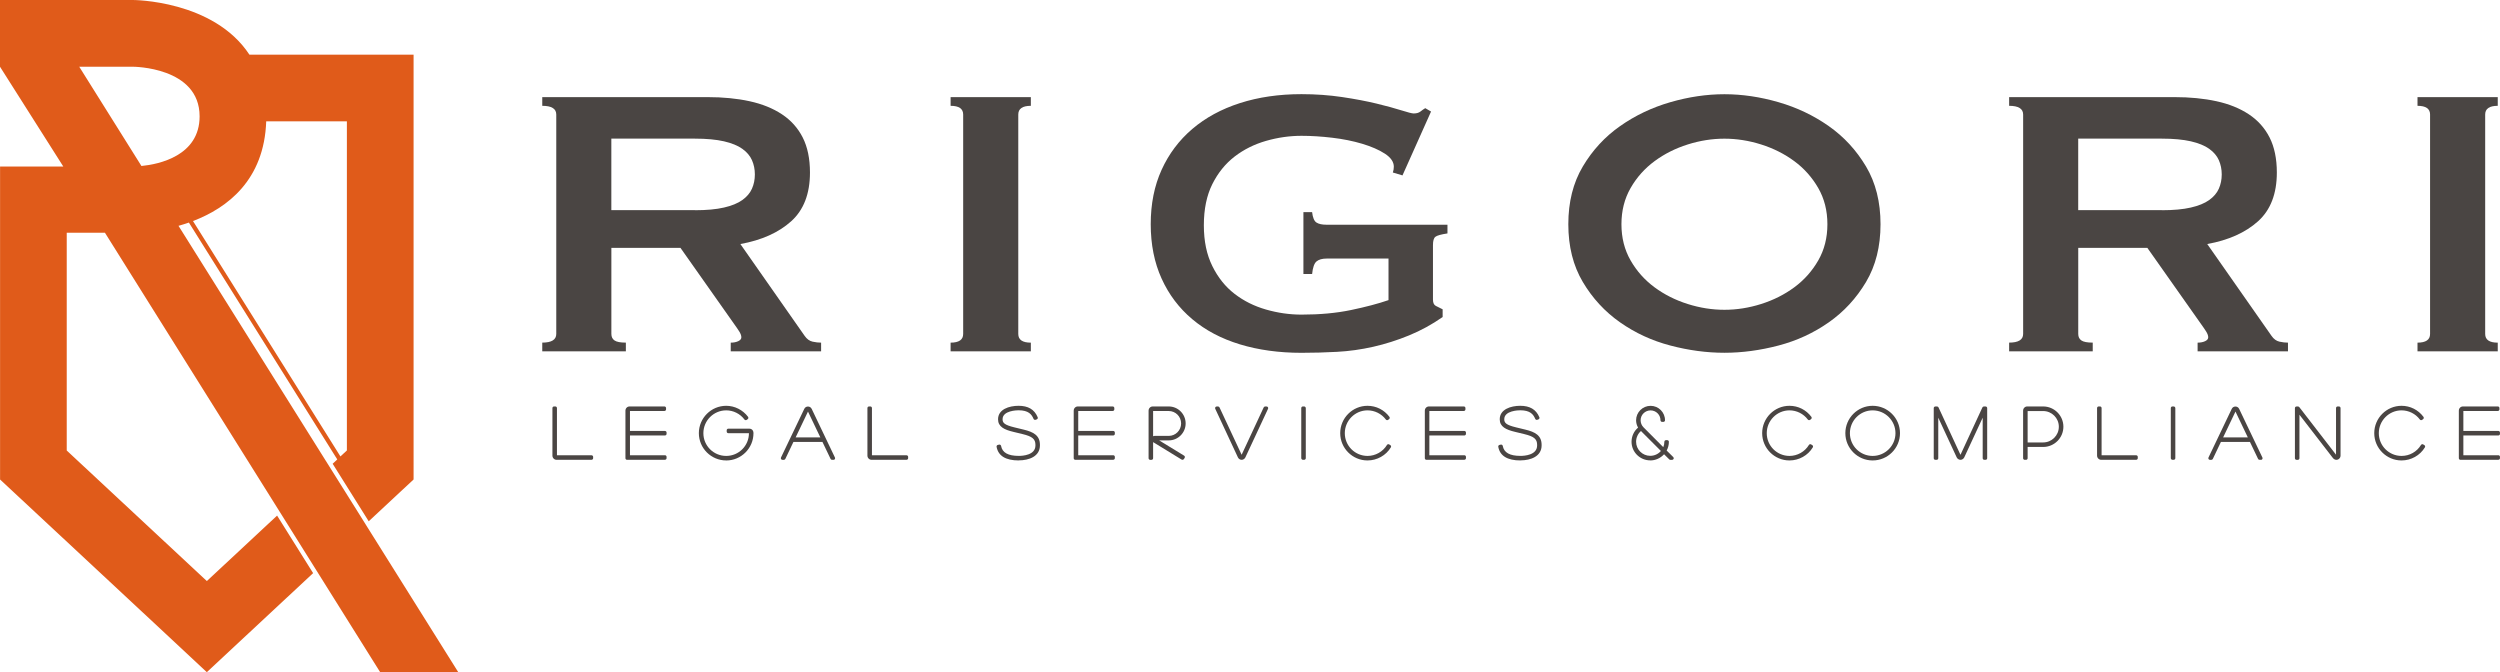 <?xml version="1.0" encoding="UTF-8"?> <svg xmlns="http://www.w3.org/2000/svg" id="Capa_1" data-name="Capa 1" viewBox="0 0 767.62 206.4"><defs><style> .cls-1 { fill: #e05b1a; } .cls-2 { fill: #4a4543; } </style></defs><g><path class="cls-2" d="m217.24,29.82c4.75,0,9.05.42,12.91,1.26,3.86.84,7.17,2.18,9.94,4.01,2.77,1.83,4.9,4.21,6.38,7.12,1.48,2.92,2.23,6.51,2.23,10.76,0,6.53-1.93,11.53-5.79,14.99-3.86,3.46-9.05,5.79-15.58,6.97l19.74,28.2c.69.99,1.51,1.58,2.45,1.78.94.2,1.8.3,2.6.3v2.67h-27.75v-2.67c.89,0,1.66-.15,2.3-.45.64-.3.96-.69.96-1.19s-.2-1.06-.59-1.71c-.4-.64-.99-1.51-1.78-2.6l-16.32-23.15h-21.22v26.42c0,.89.32,1.56.96,2,.64.45,1.8.67,3.49.67v2.67h-25.67v-2.67c2.87,0,4.3-.89,4.3-2.67V35.16c0-1.78-1.43-2.67-4.3-2.67v-2.67h50.75Zm-3.86,34.73c3.56,0,6.53-.27,8.9-.82,2.37-.54,4.25-1.31,5.64-2.3,1.38-.99,2.38-2.15,2.97-3.49.59-1.33.89-2.79.89-4.38s-.3-3.04-.89-4.38c-.59-1.33-1.58-2.5-2.97-3.49-1.39-.99-3.26-1.75-5.64-2.3-2.38-.54-5.34-.82-8.9-.82h-25.67v21.96h25.67Z"></path><path class="cls-2" d="m291.88,105.21c2.57,0,3.86-.89,3.86-2.67V35.16c0-1.78-1.29-2.67-3.86-2.67v-2.67h24.64v2.67c-2.57,0-3.86.89-3.86,2.67v67.38c0,1.78,1.28,2.67,3.86,2.67v2.67h-24.64v-2.67Z"></path><path class="cls-2" d="m430.64,53.86l-2.97-.89c.2-.59.3-1.19.3-1.78,0-1.48-.92-2.82-2.75-4.01-1.83-1.19-4.16-2.2-6.97-3.04-2.82-.84-5.89-1.46-9.2-1.85-3.32-.39-6.46-.59-9.42-.59-3.66,0-7.3.52-10.91,1.56-3.61,1.04-6.83,2.65-9.65,4.82-2.82,2.18-5.1,5-6.83,8.46-1.73,3.46-2.6,7.67-2.6,12.61s.87,9.03,2.6,12.54c1.73,3.51,4.01,6.36,6.83,8.53,2.82,2.18,6.03,3.78,9.65,4.82,3.61,1.04,7.25,1.56,10.91,1.56,5.64,0,10.71-.47,15.21-1.41,4.5-.94,8.33-1.95,11.5-3.04v-12.76h-19c-1.39,0-2.42.3-3.12.89-.69.59-1.14,1.88-1.34,3.86h-2.67v-19h2.67c.2,1.68.64,2.75,1.34,3.19.69.45,1.73.67,3.12.67h37.1v2.67c-1.98.3-3.22.64-3.71,1.04-.5.4-.74,1.24-.74,2.52v16.77c0,.99.3,1.63.89,1.93s1.28.64,2.08,1.04v2.37c-3.26,2.28-6.7,4.16-10.31,5.64-3.61,1.48-7.27,2.65-10.98,3.49-3.71.84-7.42,1.36-11.13,1.56-3.71.2-7.35.3-10.91.3-6.93,0-13.23-.87-18.92-2.6-5.69-1.73-10.56-4.3-14.62-7.72-4.06-3.41-7.2-7.57-9.42-12.47-2.23-4.9-3.34-10.46-3.34-16.7s1.11-11.8,3.34-16.7c2.23-4.9,5.37-9.08,9.42-12.54,4.06-3.46,8.93-6.11,14.62-7.94,5.69-1.83,12-2.75,18.92-2.75,4.35,0,8.51.3,12.47.89,3.96.59,7.47,1.26,10.54,2,3.07.74,5.61,1.44,7.64,2.08,2.03.64,3.29.96,3.78.96.89,0,1.58-.2,2.08-.59.49-.39.99-.74,1.48-1.04l1.78,1.04-8.76,19.59Z"></path><path class="cls-2" d="m529.48,28.93c5.44,0,10.98.82,16.62,2.45,5.64,1.63,10.78,4.08,15.43,7.35,4.65,3.26,8.46,7.4,11.43,12.39,2.97,5,4.45,10.91,4.45,17.73s-1.48,12.74-4.45,17.73c-2.97,5-6.78,9.13-11.43,12.39-4.65,3.26-9.79,5.64-15.43,7.12-5.64,1.48-11.18,2.23-16.62,2.23s-10.98-.74-16.62-2.23c-5.64-1.48-10.79-3.86-15.43-7.12-4.65-3.26-8.46-7.39-11.43-12.39-2.97-5-4.45-10.91-4.45-17.73s1.48-12.74,4.45-17.73c2.97-5,6.78-9.13,11.43-12.39,4.65-3.27,9.79-5.71,15.43-7.35,5.64-1.63,11.18-2.45,16.62-2.45Zm0,13.65c-3.76,0-7.52.59-11.28,1.78-3.76,1.19-7.15,2.89-10.17,5.12-3.02,2.23-5.47,4.97-7.35,8.24-1.88,3.27-2.82,6.98-2.82,11.13s.94,7.87,2.82,11.13c1.88,3.27,4.33,6.01,7.35,8.24,3.02,2.23,6.4,3.93,10.17,5.12,3.76,1.19,7.52,1.78,11.28,1.78s7.52-.59,11.28-1.78c3.76-1.19,7.15-2.89,10.17-5.12,3.02-2.23,5.47-4.97,7.35-8.24,1.88-3.26,2.82-6.97,2.82-11.13s-.94-7.87-2.82-11.13c-1.88-3.26-4.33-6.01-7.35-8.24-3.02-2.23-6.41-3.93-10.17-5.12-3.76-1.19-7.52-1.78-11.28-1.78Z"></path><path class="cls-2" d="m667.64,29.82c4.75,0,9.05.42,12.91,1.26,3.86.84,7.17,2.18,9.94,4.01,2.77,1.83,4.9,4.21,6.38,7.12,1.48,2.92,2.23,6.51,2.23,10.76,0,6.53-1.93,11.53-5.79,14.99-3.86,3.46-9.05,5.79-15.58,6.97l19.74,28.2c.69.99,1.51,1.58,2.45,1.78.94.2,1.8.3,2.6.3v2.67h-27.75v-2.67c.89,0,1.66-.15,2.3-.45.64-.3.96-.69.96-1.19s-.2-1.06-.59-1.71c-.4-.64-.99-1.51-1.78-2.6l-16.32-23.15h-21.22v26.42c0,.89.32,1.56.96,2,.64.45,1.8.67,3.49.67v2.67h-25.67v-2.67c2.87,0,4.3-.89,4.3-2.67V35.16c0-1.78-1.43-2.67-4.3-2.67v-2.67h50.75Zm-3.86,34.73c3.56,0,6.53-.27,8.9-.82,2.37-.54,4.25-1.31,5.64-2.3,1.38-.99,2.38-2.15,2.97-3.49.59-1.33.89-2.79.89-4.38s-.3-3.04-.89-4.38c-.59-1.33-1.58-2.5-2.97-3.49-1.39-.99-3.26-1.75-5.64-2.3-2.38-.54-5.34-.82-8.9-.82h-25.67v21.96h25.67Z"></path><path class="cls-2" d="m742.29,105.21c2.57,0,3.86-.89,3.86-2.67V35.16c0-1.78-1.29-2.67-3.86-2.67v-2.67h24.64v2.67c-2.57,0-3.86.89-3.86,2.67v67.38c0,1.78,1.28,2.67,3.86,2.67v2.67h-24.64v-2.67Z"></path></g><path class="cls-1" d="m112.24,160.96h0s-11.07-17.66-11.07-17.66h0s-46.36-73.96-46.36-73.96c1.04-.29,2.11-.63,3.19-1l45.56,72.73-1.42,1.33,11.07,17.66,13.78-12.84V16.79h-50.4C65.57,0,40.8,0,40.8,0H0v20.49l19.44,30.65H.02v71.45h0v24.64l50.78,47.31,12.7,11.85,32.64-30.41-11.06-17.67-21.57,20.1-43.02-40.08v-66.87h11.73l53.83,85.94h0s11.06,17.67,11.06,17.67h0s19.63,31.34,19.63,31.34h23.98l-28.48-45.44Zm-30.5-123.71h24.77v101.06l-1.98,1.84-45.27-72.28c10.6-4.04,21.87-12.61,22.48-30.63ZM24.34,20.49h16.46s20.49,0,20.49,15.24c0,12.08-12.43,14.71-17.86,15.24l-19.09-30.47Z"></path><g><g><path class="cls-2" d="m170.51,125.3v14.6c0,.22.17.39.39.39h10.71v.39h-10.71c-.44,0-.79-.35-.79-.79v-14.6h.39Z"></path><path class="cls-2" d="m181.62,141.19h-10.71c-.71,0-1.29-.58-1.29-1.29v-14.6c0-.28.22-.5.5-.5h.39c.28,0,.5.22.5.5v14.49h10.61c.28,0,.5.22.5.5v.39c0,.28-.22.5-.5.5Z"></path></g><g><path class="cls-2" d="m204.17,140.69h-11.63v-14.6c0-.44.33-.79.76-.79h10.71v.39h-10.71c-.22,0-.37.17-.37.39v6.74h11.24v.39h-11.24v7.07h11.24v.39Z"></path><path class="cls-2" d="m204.17,141.19h-11.63c-.28,0-.5-.22-.5-.5v-14.6c0-.72.56-1.29,1.26-1.29h10.71c.28,0,.5.22.5.5v.39c0,.28-.22.5-.5.5h-10.58v6.13h10.74c.28,0,.5.22.5.5v.39c0,.28-.22.5-.5.5h-10.74v6.07h10.74c.28,0,.5.22.5.5v.39c0,.28-.22.5-.5.5Z"></path></g><g><path class="cls-2" d="m223.64,132.11h6.39c.52,0,.83.28.83.89,0,4.34-3.54,7.88-7.88,7.88s-7.9-3.54-7.9-7.88,3.54-7.9,7.9-7.9c2.57,0,4.87,1.26,6.31,3.19l-.31.22c-1.35-1.81-3.56-3.01-6-3.01-4.15,0-7.51,3.36-7.51,7.51s3.36,7.48,7.51,7.48,7.48-3.36,7.48-7.48c0-.35-.17-.5-.44-.5h-6.39v-.39Z"></path><path class="cls-2" d="m222.98,141.38c-4.63,0-8.4-3.76-8.4-8.38s3.77-8.4,8.4-8.4c2.61,0,5.12,1.27,6.71,3.39.08.11.11.24.09.38-.02.13-.09.25-.2.33l-.31.22c-.22.16-.53.11-.69-.11-1.31-1.76-3.41-2.81-5.6-2.81-3.86,0-7.01,3.14-7.01,7.01s3.14,6.98,7.01,6.98,6.98-3.13,6.98-6.98h0s-6.33,0-6.33,0c-.28,0-.5-.22-.5-.5v-.39c0-.28.22-.5.5-.5h6.39c.82,0,1.33.53,1.33,1.39,0,4.62-3.76,8.38-8.38,8.38Zm7.06-8.38h.01-.01Z"></path></g><g><path class="cls-2" d="m255.48,140.69l-2.64-5.5h-9.54l-2.62,5.5h-.44l7.14-14.92c.13-.28.37-.46.7-.46.3,0,.57.17.7.46l7.13,14.92h-.44Zm-11.98-5.89h9.17l-4.23-8.86c-.07-.15-.2-.24-.35-.24s-.28.11-.35.24l-4.23,8.86Z"></path><path class="cls-2" d="m255.92,141.19h-.44c-.19,0-.37-.11-.45-.28l-2.5-5.22h-8.91l-2.48,5.21c-.08.17-.26.29-.45.29h-.44c-.17,0-.33-.09-.42-.23-.09-.15-.1-.33-.03-.48l7.14-14.92c.22-.47.64-.74,1.15-.74s.94.29,1.15.75l7.13,14.92c.07.16.06.34-.03.48-.09.15-.25.23-.42.23Zm-11.62-6.89h7.58l-3.79-7.93-3.79,7.93Zm3.69-8.14h0s0,0,0,0Z"></path></g><g><path class="cls-2" d="m267.23,125.3v14.6c0,.22.17.39.39.39h10.71v.39h-10.71c-.44,0-.79-.35-.79-.79v-14.6h.39Z"></path><path class="cls-2" d="m278.34,141.19h-10.71c-.71,0-1.29-.58-1.29-1.29v-14.6c0-.28.22-.5.5-.5h.39c.28,0,.5.22.5.5v14.49h10.61c.28,0,.5.22.5.5v.39c0,.28-.22.5-.5.5Z"></path></g><g><path class="cls-2" d="m317.82,128.45c-.72-1.72-1.99-2.95-5.06-2.95-2.31,0-5.41.76-5.41,3.25,0,1.57,1.05,2.27,4.04,2.99l2.81.68c3.29.79,4.63,1.85,4.63,4.19v.17c0,3.32-3.56,4.1-6,4.1-3.43,0-5.83-1-6.33-3.77l.39-.09c.46,2.55,2.73,3.47,5.93,3.47,2.27,0,5.61-.7,5.61-3.71v-.17c0-2.12-1.24-3.05-4.32-3.8l-2.82-.68c-3.03-.72-4.34-1.61-4.34-3.38,0-2.79,3.32-3.64,5.8-3.64,3.27,0,4.63,1.33,5.41,3.21l-.35.13Z"></path><path class="cls-2" d="m312.82,141.38c-4.02,0-6.32-1.41-6.82-4.19-.05-.26.12-.52.38-.58l.39-.09c.13-.03.27,0,.39.07.11.08.19.19.22.33.37,2.06,2.15,3.06,5.44,3.06,1.2,0,5.11-.23,5.11-3.21v-.17c0-1.79-.96-2.59-3.94-3.31l-2.81-.68c-2.84-.67-4.73-1.59-4.73-3.87,0-3.06,3.4-4.14,6.3-4.14s4.85,1.08,5.87,3.51c.05.13.05.27,0,.39-.05.12-.16.22-.28.27l-.35.13c-.25.09-.53-.03-.64-.28-.57-1.37-1.53-2.64-4.6-2.64-.5,0-4.91.08-4.91,2.75,0,1.1.55,1.75,3.65,2.5l2.81.68c3.01.72,5.01,1.79,5.01,4.68v.17c0,3.39-3.36,4.6-6.5,4.6Z"></path></g><g><path class="cls-2" d="m341.81,140.69h-11.63v-14.6c0-.44.33-.79.76-.79h10.71v.39h-10.71c-.22,0-.37.17-.37.39v6.74h11.24v.39h-11.24v7.07h11.24v.39Z"></path><path class="cls-2" d="m341.81,141.19h-11.63c-.28,0-.5-.22-.5-.5v-14.6c0-.72.56-1.29,1.26-1.29h10.71c.28,0,.5.22.5.5v.39c0,.28-.22.5-.5.5h-10.58v6.13h10.74c.28,0,.5.22.5.5v.39c0,.28-.22.5-.5.5h-10.74v6.07h10.74c.28,0,.5.22.5.5v.39c0,.28-.22.5-.5.5Z"></path></g><g><path class="cls-2" d="m353.16,140.69v-14.6c0-.44.35-.79.76-.79h4.93c2.6,0,4.69,2.12,4.69,4.71s-2.09,4.71-4.69,4.71h-4.32c-.07,0-.11.04-.11.11,0,.04.04.09.11.13l8.77,5.37-.22.35-8.77-5.37c-.15-.11-.28-.24-.28-.48,0-.28.22-.5.5-.5h4.32c2.38,0,4.3-1.94,4.3-4.32s-1.92-4.32-4.3-4.32h-4.93c-.2,0-.37.17-.37.39v14.6h-.39Z"></path><path class="cls-2" d="m363.09,141.19c-.09,0-.18-.02-.26-.07l-8.77-5.37s0,0,0,0v4.94c0,.28-.22.5-.5.5h-.39c-.28,0-.5-.22-.5-.5v-14.6c0-.71.57-1.29,1.26-1.29h4.93c2.86,0,5.19,2.34,5.19,5.21s-2.33,5.21-5.19,5.21h-2.94l7.65,4.68c.11.07.2.18.23.31.03.13,0,.27-.06.38l-.22.35c-.09.15-.26.24-.42.24Zm-9.03-14.99v7.76c.14-.08.31-.12.48-.12h4.32c2.09,0,3.8-1.71,3.8-3.82s-1.7-3.82-3.8-3.82h-4.8Z"></path></g><g><path class="cls-2" d="m381.6,140.05l6.87-14.75h.44l-6.96,14.92c-.11.24-.39.46-.7.46s-.59-.22-.7-.46c-2.18-4.65-4.8-10.26-6.96-14.92h.41l6.9,14.75c.07.13.2.24.35.24s.28-.11.35-.24Z"></path><path class="cls-2" d="m381.25,141.19c-.48,0-.95-.31-1.15-.75-2.18-4.64-4.8-10.25-6.96-14.92-.07-.15-.06-.34.03-.48.09-.14.25-.23.42-.23h.41c.19,0,.37.11.45.29l6.79,14.53,6.77-14.53c.08-.18.26-.29.45-.29h.44c.17,0,.33.09.42.23s.1.33.03.48l-6.96,14.92c-.2.44-.67.75-1.15.75Z"></path></g><g><path class="cls-2" d="m400.44,125.3v15.38h-.39v-15.38h.39Z"></path><rect class="cls-2" x="399.55" y="124.8" width="1.39" height="16.38" rx=".5" ry=".5"></rect></g><g><path class="cls-2" d="m426.63,137.11c-1.35,2.25-3.86,3.77-6.74,3.77-4.34,0-7.88-3.54-7.88-7.88s3.53-7.9,7.88-7.9c2.6,0,4.89,1.26,6.33,3.19l-.3.22c-1.35-1.81-3.56-3.01-6.02-3.01-4.12,0-7.48,3.36-7.48,7.51s3.36,7.48,7.48,7.48c2.71,0,5.08-1.44,6.39-3.6l.35.22Z"></path><path class="cls-2" d="m419.89,141.38c-4.62,0-8.38-3.76-8.38-8.38s3.76-8.4,8.38-8.4c2.66,0,5.11,1.23,6.73,3.39.08.11.11.24.09.38-.02.13-.09.25-.2.33l-.3.22c-.22.16-.53.11-.69-.11-1.32-1.76-3.42-2.81-5.62-2.81-3.85,0-6.98,3.14-6.98,7.01s3.13,6.98,6.98,6.98c2.42,0,4.71-1.29,5.96-3.36.07-.11.18-.2.31-.23.13-.03.27,0,.38.06l.35.22c.23.14.3.45.16.68-1.49,2.48-4.24,4.02-7.17,4.02Z"></path></g><g><path class="cls-2" d="m449.62,140.69h-11.63v-14.6c0-.44.33-.79.76-.79h10.71v.39h-10.71c-.22,0-.37.17-.37.39v6.74h11.24v.39h-11.24v7.07h11.24v.39Z"></path><path class="cls-2" d="m449.62,141.19h-11.63c-.28,0-.5-.22-.5-.5v-14.6c0-.72.56-1.29,1.26-1.29h10.71c.28,0,.5.22.5.5v.39c0,.28-.22.5-.5.5h-10.58v6.13h10.74c.28,0,.5.22.5.5v.39c0,.28-.22.5-.5.5h-10.74v6.07h10.74c.28,0,.5.22.5.5v.39c0,.28-.22.5-.5.5Z"></path></g><g><path class="cls-2" d="m471.86,128.45c-.72-1.72-1.99-2.95-5.06-2.95-2.31,0-5.41.76-5.41,3.25,0,1.57,1.05,2.27,4.04,2.99l2.81.68c3.29.79,4.63,1.85,4.63,4.19v.17c0,3.32-3.56,4.1-6,4.1-3.43,0-5.83-1-6.33-3.77l.39-.09c.46,2.55,2.73,3.47,5.93,3.47,2.27,0,5.61-.7,5.61-3.71v-.17c0-2.12-1.24-3.05-4.32-3.8l-2.82-.68c-3.03-.72-4.34-1.61-4.34-3.38,0-2.79,3.32-3.64,5.8-3.64,3.27,0,4.63,1.33,5.41,3.21l-.35.13Z"></path><path class="cls-2" d="m466.86,141.38c-4.02,0-6.32-1.41-6.82-4.19-.05-.26.12-.52.38-.58l.39-.09c.13-.03.27,0,.39.07.11.08.19.19.22.33.37,2.06,2.15,3.06,5.44,3.06,1.2,0,5.11-.23,5.11-3.21v-.17c0-1.79-.96-2.59-3.94-3.31l-2.81-.68c-2.84-.67-4.73-1.59-4.73-3.87,0-3.06,3.4-4.14,6.3-4.14s4.85,1.08,5.87,3.51c.05.13.05.27,0,.39-.05.12-.16.22-.28.27l-.35.13c-.25.09-.53-.03-.64-.28-.57-1.37-1.53-2.64-4.6-2.64-.5,0-4.91.08-4.91,2.75,0,1.1.55,1.75,3.65,2.5l2.81.68c3.01.72,5.01,1.79,5.01,4.68v.17c0,3.39-3.36,4.6-6.5,4.6Z"></path></g><g><path class="cls-2" d="m510.34,129.03c0-1.96-1.59-3.53-3.54-3.53s-3.56,1.57-3.56,3.53c0,.98.39,1.88,1.03,2.51l6.57,6.59c.44-.72.7-1.57.7-2.49h.39c0,1.03-.31,1.96-.81,2.77l2.29,2.27h-.52l-1.99-1.96c-.96,1.29-2.49,2.14-4.21,2.14-2.9,0-5.24-2.33-5.24-5.21,0-1.75.87-3.32,2.18-4.25-.5-.66-.79-1.48-.79-2.36,0-2.18,1.77-3.93,3.95-3.93s3.93,1.75,3.93,3.93h-.39Zm-8.49,6.61c0,2.66,2.16,4.82,4.84,4.82,1.61,0,3.05-.79,3.95-2.03l-6.76-6.76c-1.2.87-2.03,2.33-2.03,3.97Z"></path><path class="cls-2" d="m506.7,141.36c-3.16,0-5.74-2.56-5.74-5.71,0-1.68.74-3.28,2.01-4.36-.4-.67-.61-1.45-.61-2.25,0-2.44,2-4.43,4.45-4.43s4.43,1.99,4.43,4.43c0,.28-.22.5-.5.5h-.39c-.28,0-.5-.22-.5-.5,0-1.67-1.36-3.03-3.04-3.03s-3.06,1.36-3.06,3.03c0,.81.32,1.6.88,2.16l6.08,6.1c.22-.52.33-1.08.33-1.65,0-.28.22-.5.5-.5h.39c.28,0,.5.22.5.5,0,.94-.23,1.84-.68,2.69l2.02,2c.14.14.19.36.11.55-.08.19-.26.31-.46.31h-.52c-.13,0-.26-.05-.35-.14l-1.6-1.58c-1.09,1.2-2.64,1.9-4.25,1.9Zm-2.85-9.02c-.94.83-1.49,2.04-1.49,3.3,0,2.38,1.95,4.32,4.34,4.32,1.28,0,2.45-.54,3.28-1.49l-6.13-6.13Zm7-3.31h0,0Z"></path></g><g><path class="cls-2" d="m556.2,137.11c-1.35,2.25-3.86,3.77-6.74,3.77-4.34,0-7.88-3.54-7.88-7.88s3.53-7.9,7.88-7.9c2.6,0,4.89,1.26,6.33,3.19l-.3.22c-1.35-1.81-3.56-3.01-6.02-3.01-4.12,0-7.48,3.36-7.48,7.51s3.36,7.48,7.48,7.48c2.71,0,5.08-1.44,6.39-3.6l.35.22Z"></path><path class="cls-2" d="m549.45,141.38c-4.62,0-8.38-3.76-8.38-8.38s3.76-8.4,8.38-8.4c2.66,0,5.12,1.23,6.73,3.39.08.11.11.24.09.38-.02.13-.09.25-.2.33l-.3.22c-.22.16-.53.11-.69-.11-1.32-1.76-3.42-2.81-5.62-2.81-3.85,0-6.98,3.14-6.98,7.01s3.13,6.98,6.98,6.98c2.42,0,4.71-1.29,5.96-3.36.07-.11.18-.2.31-.23.13-.03.27,0,.38.06l.35.22c.23.14.3.45.16.68-1.49,2.48-4.24,4.02-7.17,4.02Z"></path></g><g><path class="cls-2" d="m582.89,133.01c0,4.34-3.54,7.88-7.9,7.88s-7.88-3.54-7.88-7.88,3.53-7.9,7.88-7.9,7.9,3.53,7.9,7.9Zm-15.38,0c0,4.12,3.36,7.48,7.48,7.48s7.51-3.36,7.51-7.48-3.36-7.51-7.51-7.51-7.48,3.36-7.48,7.51Z"></path><path class="cls-2" d="m574.99,141.38c-4.62,0-8.38-3.76-8.38-8.38s3.76-8.4,8.38-8.4,8.4,3.77,8.4,8.4-3.77,8.38-8.4,8.38Zm0-15.38c-3.85,0-6.98,3.14-6.98,7.01s3.13,6.98,6.98,6.98,7.01-3.13,7.01-6.98-3.14-7.01-7.01-7.01Z"></path></g><g><path class="cls-2" d="m609.28,140.69v-14.71l-6.61,14.25c-.11.24-.41.46-.7.46-.31,0-.61-.22-.72-.46l-6.61-14.25v14.71h-.39v-15.38h.52l6.83,14.75c.07.13.22.24.37.24.13,0,.28-.11.35-.24l6.83-14.75h.52v15.38h-.39Z"></path><path class="cls-2" d="m609.67,141.19h-.39c-.28,0-.5-.22-.5-.5v-12.44l-5.66,12.19c-.2.43-.68.75-1.15.75s-.98-.32-1.17-.75l-5.66-12.19v12.44c0,.28-.22.5-.5.5h-.39c-.28,0-.5-.22-.5-.5v-15.38c0-.28.22-.5.5-.5h.52c.19,0,.37.11.45.29l6.74,14.55,6.73-14.55c.08-.18.26-.29.45-.29h.52c.28,0,.5.22.5.5v15.38c0,.28-.22.5-.5.5Z"></path></g><g><path class="cls-2" d="m621.68,140.69v-14.6c0-.44.35-.79.76-.79h4.89c3.16,0,5.72,2.57,5.72,5.72s-2.55,5.72-5.72,5.72h-5.26v3.95h-.39Zm.39-4.34h5.26c2.95,0,5.32-2.38,5.32-5.32s-2.38-5.32-5.32-5.32h-4.89c-.2,0-.37.17-.37.39v10.26Z"></path><path class="cls-2" d="m622.08,141.19h-.39c-.28,0-.5-.22-.5-.5v-14.6c0-.71.57-1.29,1.26-1.29h4.89c3.43,0,6.22,2.79,6.22,6.22s-2.79,6.22-6.22,6.22h-4.76v3.45c0,.28-.22.5-.5.5Zm.5-5.34h4.76c2.66,0,4.82-2.16,4.82-4.82s-2.16-4.82-4.82-4.82h-4.76v9.65Z"></path></g><g><path class="cls-2" d="m644.8,125.3v14.6c0,.22.17.39.39.39h10.71v.39h-10.71c-.44,0-.79-.35-.79-.79v-14.6h.39Z"></path><path class="cls-2" d="m655.9,141.19h-10.71c-.71,0-1.29-.58-1.29-1.29v-14.6c0-.28.22-.5.5-.5h.39c.28,0,.5.22.5.5v14.49h10.61c.28,0,.5.22.5.5v.39c0,.28-.22.5-.5.5Z"></path></g><g><path class="cls-2" d="m667.43,125.3v15.38h-.39v-15.38h.39Z"></path><rect class="cls-2" x="666.54" y="124.8" width="1.39" height="16.38" rx=".5" ry=".5"></rect></g><g><path class="cls-2" d="m693.8,140.69l-2.64-5.5h-9.54l-2.62,5.5h-.44l7.13-14.92c.13-.28.37-.46.7-.46.31,0,.57.17.7.46l7.14,14.92h-.44Zm-11.98-5.89h9.16l-4.23-8.86c-.07-.15-.2-.24-.35-.24s-.28.11-.35.24l-4.23,8.86Z"></path><path class="cls-2" d="m694.23,141.19h-.44c-.19,0-.37-.11-.45-.28l-2.5-5.22h-8.91l-2.48,5.21c-.08.17-.26.29-.45.29h-.44c-.17,0-.33-.09-.42-.23-.09-.15-.1-.33-.03-.48l7.13-14.92c.22-.47.64-.74,1.15-.74s.94.29,1.15.75l7.13,14.92c.07.16.06.34-.03.48-.09.15-.25.23-.42.23Zm-11.62-6.89h7.58l-3.79-7.93-3.79,7.93Zm3.69-8.14h0s0,0,0,0Z"></path></g><g><path class="cls-2" d="m705.54,125.87v14.82h-.39v-15.38h.44l11.37,14.73c.09.13.24.26.42.26.22,0,.39-.2.39-.42v-14.58h.39v14.58c0,.44-.35.81-.79.81-.31,0-.57-.22-.72-.44l-11.11-14.38Z"></path><path class="cls-2" d="m717.37,141.19c-.42,0-.84-.24-1.13-.65l-10.2-13.2v13.35c0,.28-.22.5-.5.5h-.39c-.28,0-.5-.22-.5-.5v-15.38c0-.28.22-.5.5-.5h.44c.16,0,.3.07.4.19l11.28,14.61v-14.31c0-.28.22-.5.5-.5h.39c.28,0,.5.22.5.5v14.58c0,.72-.58,1.31-1.29,1.31Z"></path></g><g><path class="cls-2" d="m744.13,137.11c-1.35,2.25-3.86,3.77-6.74,3.77-4.34,0-7.88-3.54-7.88-7.88s3.54-7.9,7.88-7.9c2.6,0,4.89,1.26,6.33,3.19l-.31.22c-1.35-1.81-3.56-3.01-6.02-3.01-4.12,0-7.48,3.36-7.48,7.51s3.36,7.48,7.48,7.48c2.71,0,5.08-1.44,6.39-3.6l.35.22Z"></path><path class="cls-2" d="m737.39,141.38c-4.62,0-8.38-3.76-8.38-8.38s3.76-8.4,8.38-8.4c2.66,0,5.11,1.23,6.73,3.39.08.11.11.24.09.38-.02.13-.09.25-.2.33l-.31.22c-.22.16-.53.11-.69-.11-1.31-1.76-3.42-2.81-5.62-2.81-3.85,0-6.98,3.14-6.98,7.01s3.13,6.98,6.98,6.98c2.46,0,4.69-1.26,5.97-3.36.07-.11.18-.2.31-.23.13-.03.27,0,.38.06l.35.22c.23.14.3.45.16.68-1.49,2.48-4.24,4.02-7.17,4.02Z"></path></g><g><path class="cls-2" d="m767.12,140.69h-11.63v-14.6c0-.44.33-.79.76-.79h10.71v.39h-10.71c-.22,0-.37.17-.37.39v6.74h11.24v.39h-11.24v7.07h11.24v.39Z"></path><path class="cls-2" d="m767.11,141.19h-11.63c-.28,0-.5-.22-.5-.5v-14.6c0-.72.55-1.29,1.26-1.29h10.71c.28,0,.5.22.5.5v.39c0,.28-.22.5-.5.5h-10.58v6.13h10.74c.28,0,.5.22.5.5v.39c0,.28-.22.5-.5.5h-10.74v6.07h10.74c.28,0,.5.22.5.5v.39c0,.28-.22.5-.5.5Z"></path></g></g></svg> 